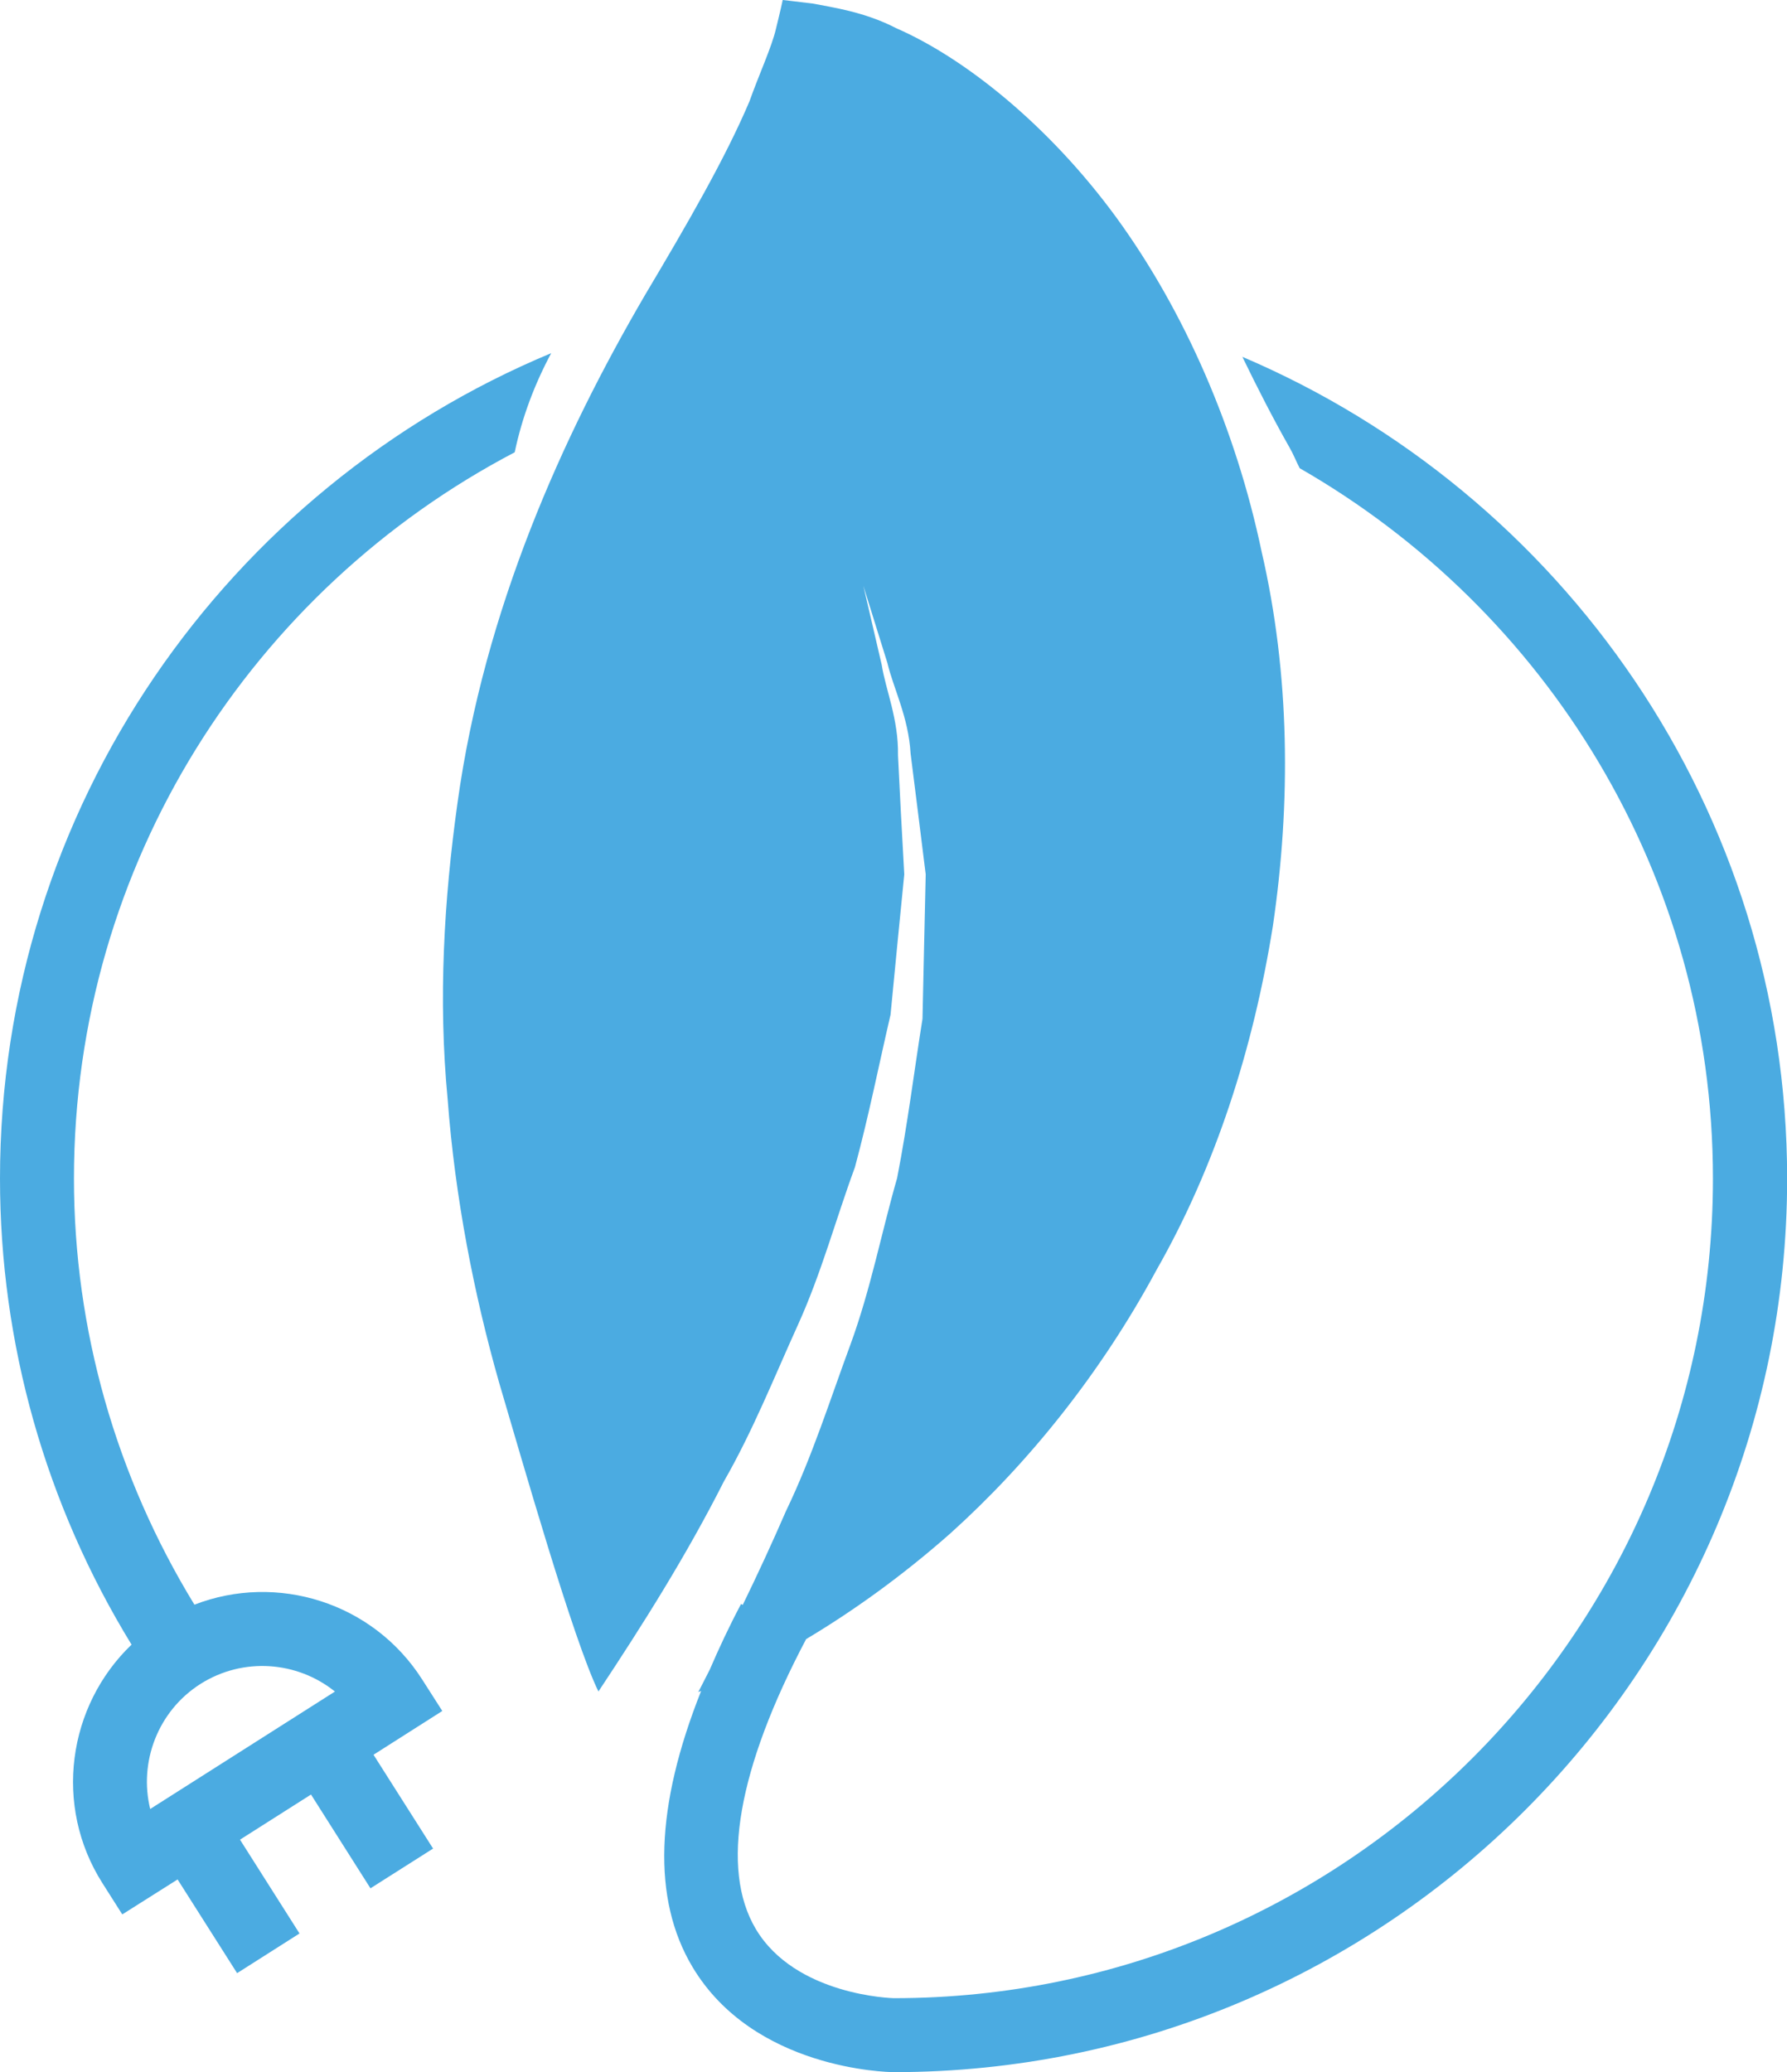 <?xml version="1.0" encoding="utf-8"?>
<!-- Generator: Adobe Illustrator 16.0.0, SVG Export Plug-In . SVG Version: 6.00 Build 0)  -->
<!DOCTYPE svg PUBLIC "-//W3C//DTD SVG 1.1//EN" "http://www.w3.org/Graphics/SVG/1.1/DTD/svg11.dtd">
<svg version="1.1" id="Capa_1" xmlns="http://www.w3.org/2000/svg" xmlns:xlink="http://www.w3.org/1999/xlink" x="0px" y="0px"
	 width="34.504px" height="40px" viewBox="238.749 236.003 34.504 40" enable-background="new 238.749 236.003 34.504 40"
	 xml:space="preserve">
<g>
	<g>
		<path fill="#4BABE1" d="M262.737,242.891c0.287,0.592,0.586,1.178,0.908,1.746c0.078,0.133,0.129,0.27,0.199,0.404
			c4.758,2.73,7.979,7.844,7.979,13.712c0,8.726-7.1,15.822-15.814,15.822c-0.018,0-1.904-0.046-2.67-1.341
			c-0.684-1.156-0.346-3.088,0.975-5.59c0.906-0.541,1.853-1.218,2.785-2.041c1.504-1.354,2.902-3.084,3.982-5.088
			c1.131-1.983,1.865-4.259,2.245-6.636c0.349-2.37,0.333-4.854-0.218-7.231c-0.498-2.369-1.488-4.637-2.801-6.442
			c-1.317-1.802-2.951-3.091-4.252-3.658c-0.615-0.319-1.248-0.405-1.611-0.476c-0.379-0.047-0.582-0.069-0.582-0.069
			s-0.04,0.192-0.131,0.558c-0.078,0.342-0.328,0.883-0.512,1.401c-0.472,1.11-1.205,2.374-2.021,3.745
			c-1.583,2.713-3.096,6.048-3.616,9.8c-0.26,1.861-0.374,3.789-0.19,5.709c0.142,1.906,0.512,3.784,0.994,5.476
			c0.447,1.51,1.432,4.97,1.918,5.963c0.856-1.291,1.701-2.629,2.422-4.055c0.562-0.979,0.973-2.016,1.428-3.018
			c0.457-1.006,0.736-2.055,1.102-3.046c0.273-1.011,0.469-2.009,0.688-2.945c0.093-0.96,0.18-1.87,0.265-2.709
			c-0.047-0.843-0.089-1.616-0.121-2.3c0.011-0.702-0.239-1.262-0.315-1.748c-0.225-0.969-0.354-1.523-0.354-1.523
			s0.169,0.545,0.465,1.492c0.113,0.481,0.407,1.043,0.447,1.744c0.089,0.689,0.184,1.477,0.292,2.334
			c-0.021,0.863-0.039,1.799-0.062,2.789c-0.156,0.971-0.283,2.014-0.49,3.074c-0.299,1.038-0.51,2.146-0.901,3.213
			c-0.394,1.066-0.742,2.172-1.243,3.211c-0.267,0.615-0.547,1.221-0.837,1.816l-0.032-0.019c-0.232,0.438-0.428,0.858-0.604,1.267
			c-0.075,0.144-0.146,0.291-0.222,0.434c0.019-0.008,0.035-0.014,0.055-0.021c-0.885,2.222-0.951,4.014-0.168,5.326
			c1.184,1.983,3.769,2.031,3.885,2.032c9.514,0,17.252-7.737,17.252-17.252C273.251,251.63,268.91,245.52,262.737,242.891z"/>
		<path fill="#4BABE1" d="M246.903,268.427c-0.95-1.493-2.807-2.065-4.4-1.448c-1.513-2.475-2.326-5.31-2.326-8.227
			c0-6.085,3.458-11.372,8.51-14.018c0.144-0.684,0.387-1.32,0.705-1.914c-6.242,2.6-10.643,8.759-10.643,15.932
			c0,3.189,0.881,6.293,2.54,8.998c-1.235,1.184-1.511,3.111-0.562,4.605l0.383,0.603l1.068-0.675l1.149,1.809l1.205-0.766
			l-1.149-1.811l1.371-0.871l1.148,1.81l1.209-0.767l-1.15-1.811l1.328-0.845L246.903,268.427z M241.649,270.923
			c-0.221-0.901,0.144-1.887,0.969-2.413c0.828-0.525,1.873-0.438,2.598,0.146L241.649,270.923z"/>
	</g>
</g>
</svg>
